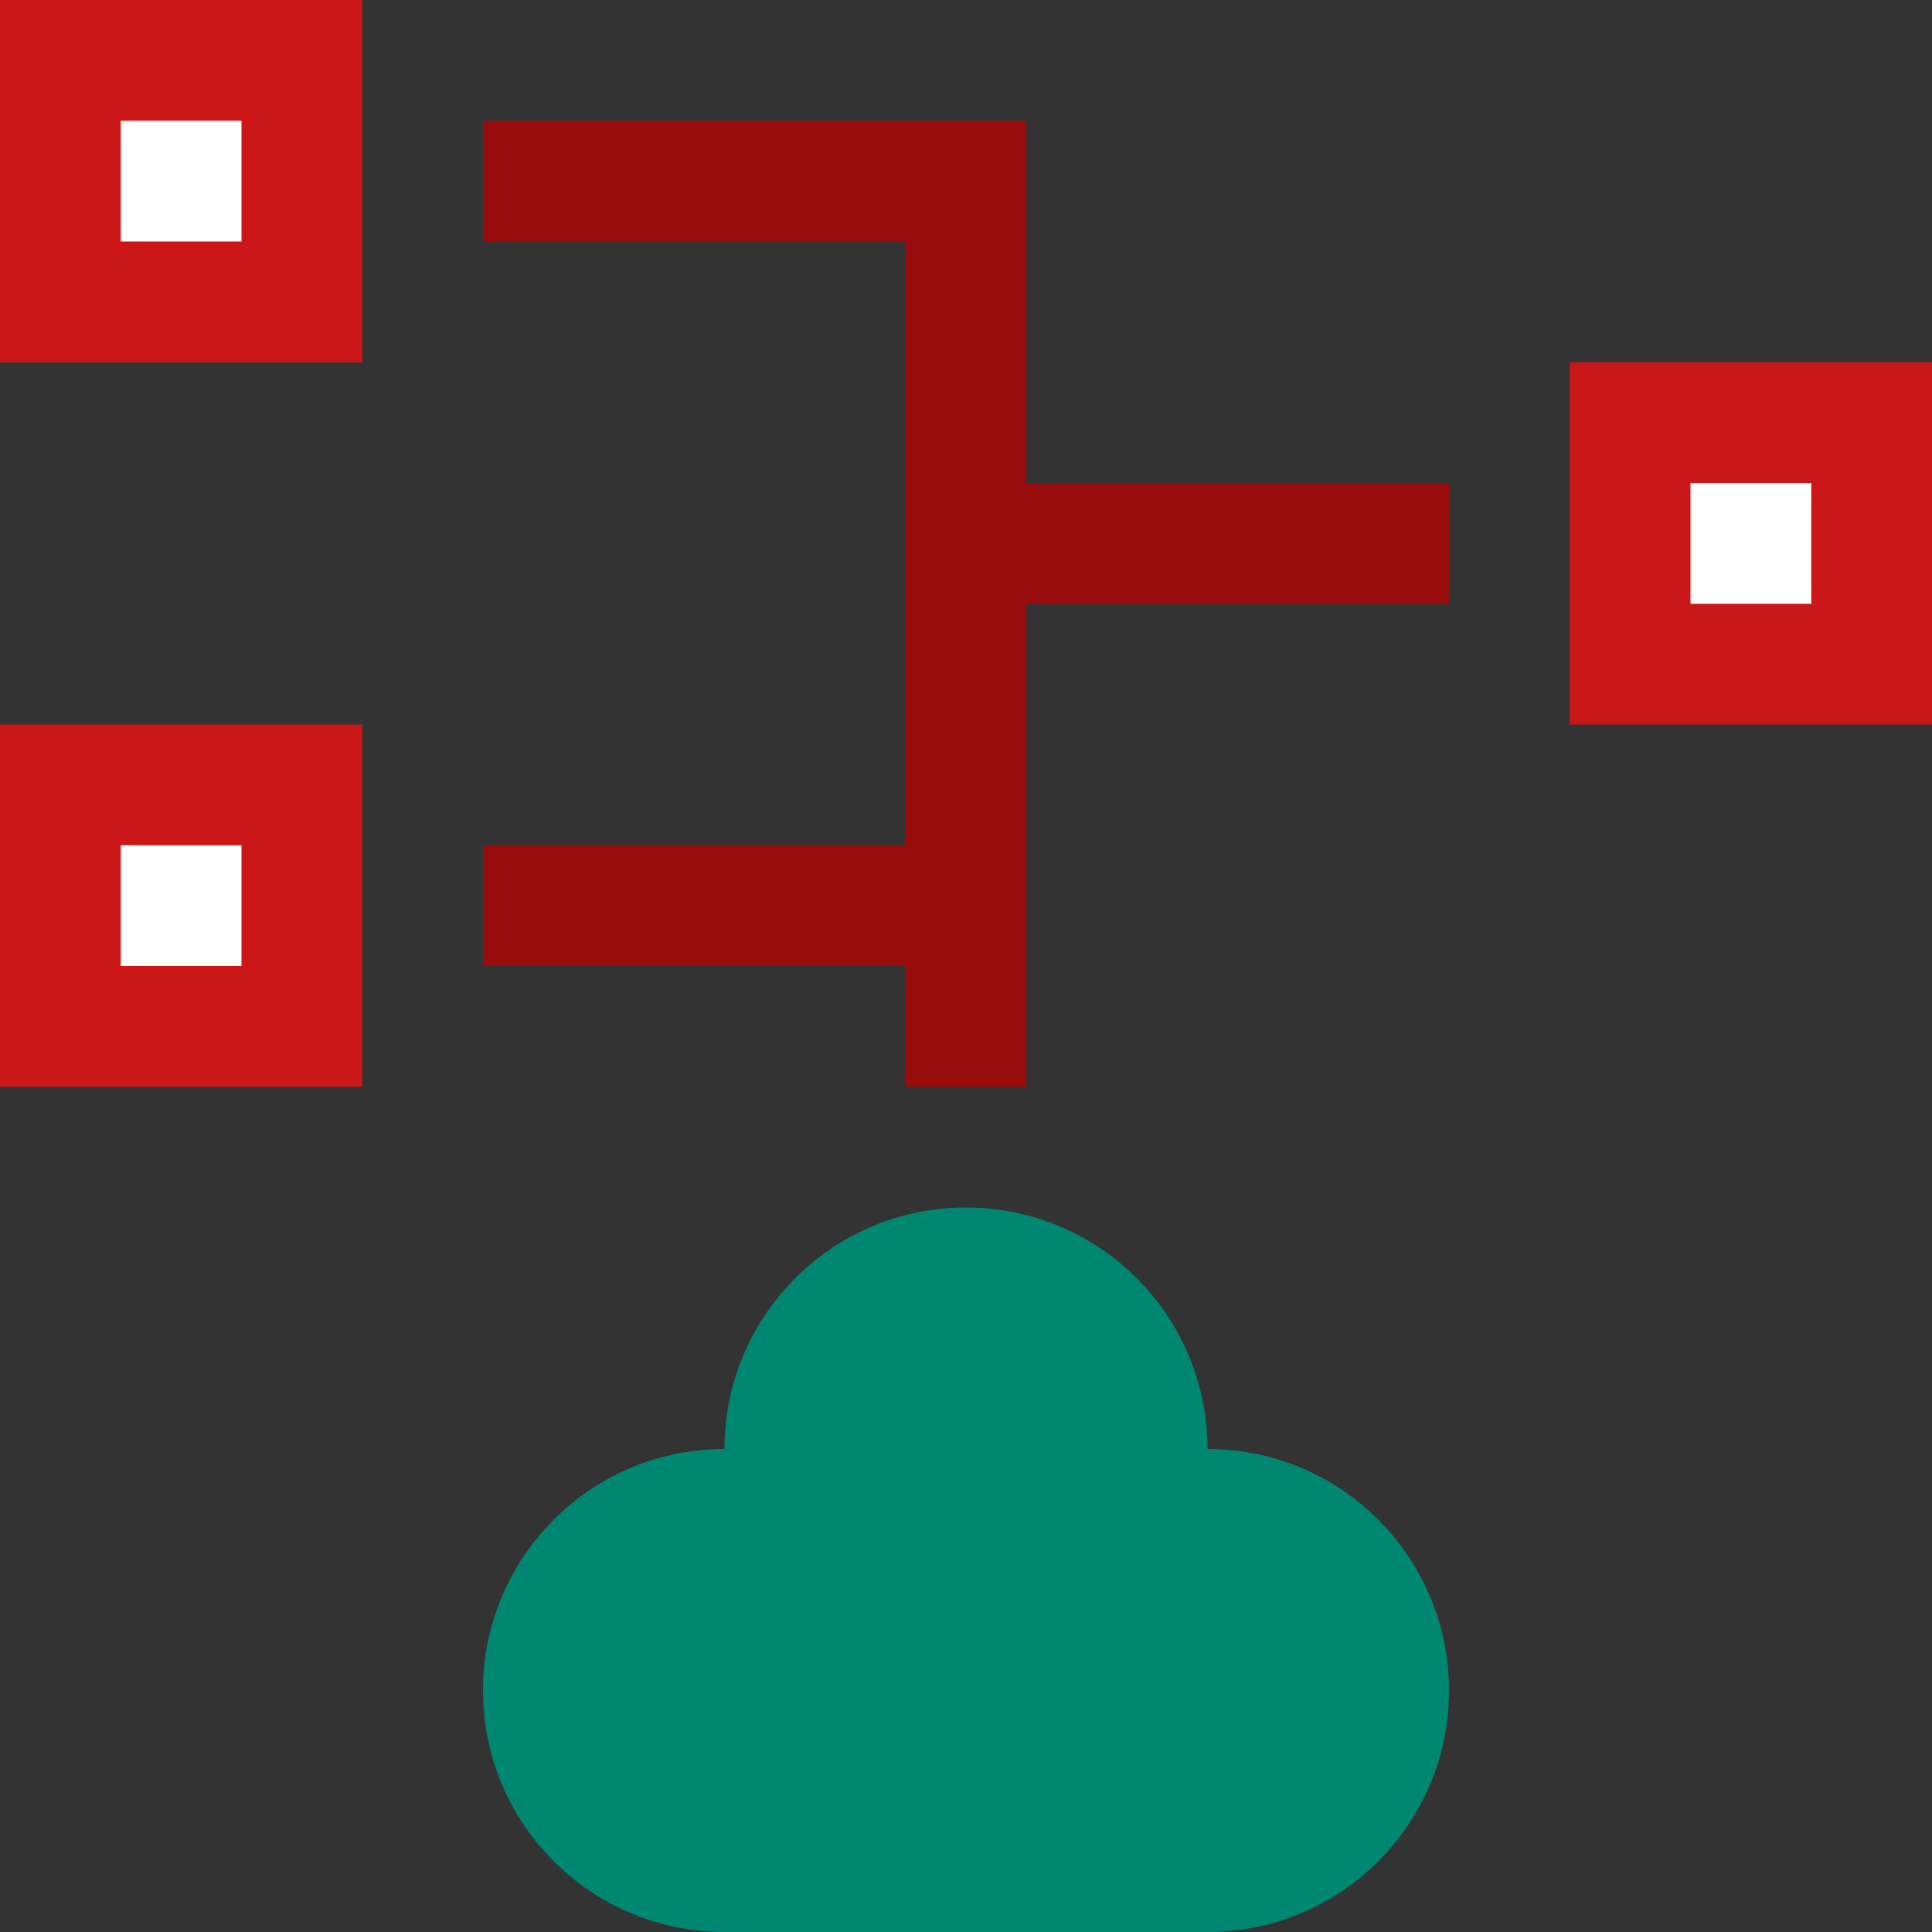 <svg width="128" height="128" viewBox="0 0 128 128" fill="none" xmlns="http://www.w3.org/2000/svg">
<rect x="0" y="0" width="128" height="128" fill="#333333" stroke="none"/>
<g clip-path="url(#clip0_3194_114)">
<path d="M63.999 80C72.835 80 79.999 87.164 79.999 96H80C88.837 96 96 103.163 96 112C96 120.836 88.837 128 80 128H48C39.163 128 32 120.836 32 112C32 103.164 39.163 96.001 47.999 96L48.004 95.587C48.223 86.941 55.301 80 63.999 80Z" fill="#008771"/>
<path d="M68 8V32H96V40H68V72H60V64H32V56H60V16H32V8H68Z" fill="#990C0D"/>
<rect y="48" width="24" height="24" fill="#CC1719"/>
<rect x="8" y="56" width="8" height="8" fill="white"/>
<rect x="104" y="24" width="24" height="24" fill="#CC1719"/>
<rect x="112" y="32" width="8" height="8" fill="white"/>
<rect width="24" height="24" fill="#CC1719"/>
<rect x="8" y="8" width="8" height="8" fill="white"/>
</g>
<defs>
<clipPath id="clip0_3194_114">
<rect width="128" height="128" fill="white"/>
</clipPath>
</defs>
</svg>
